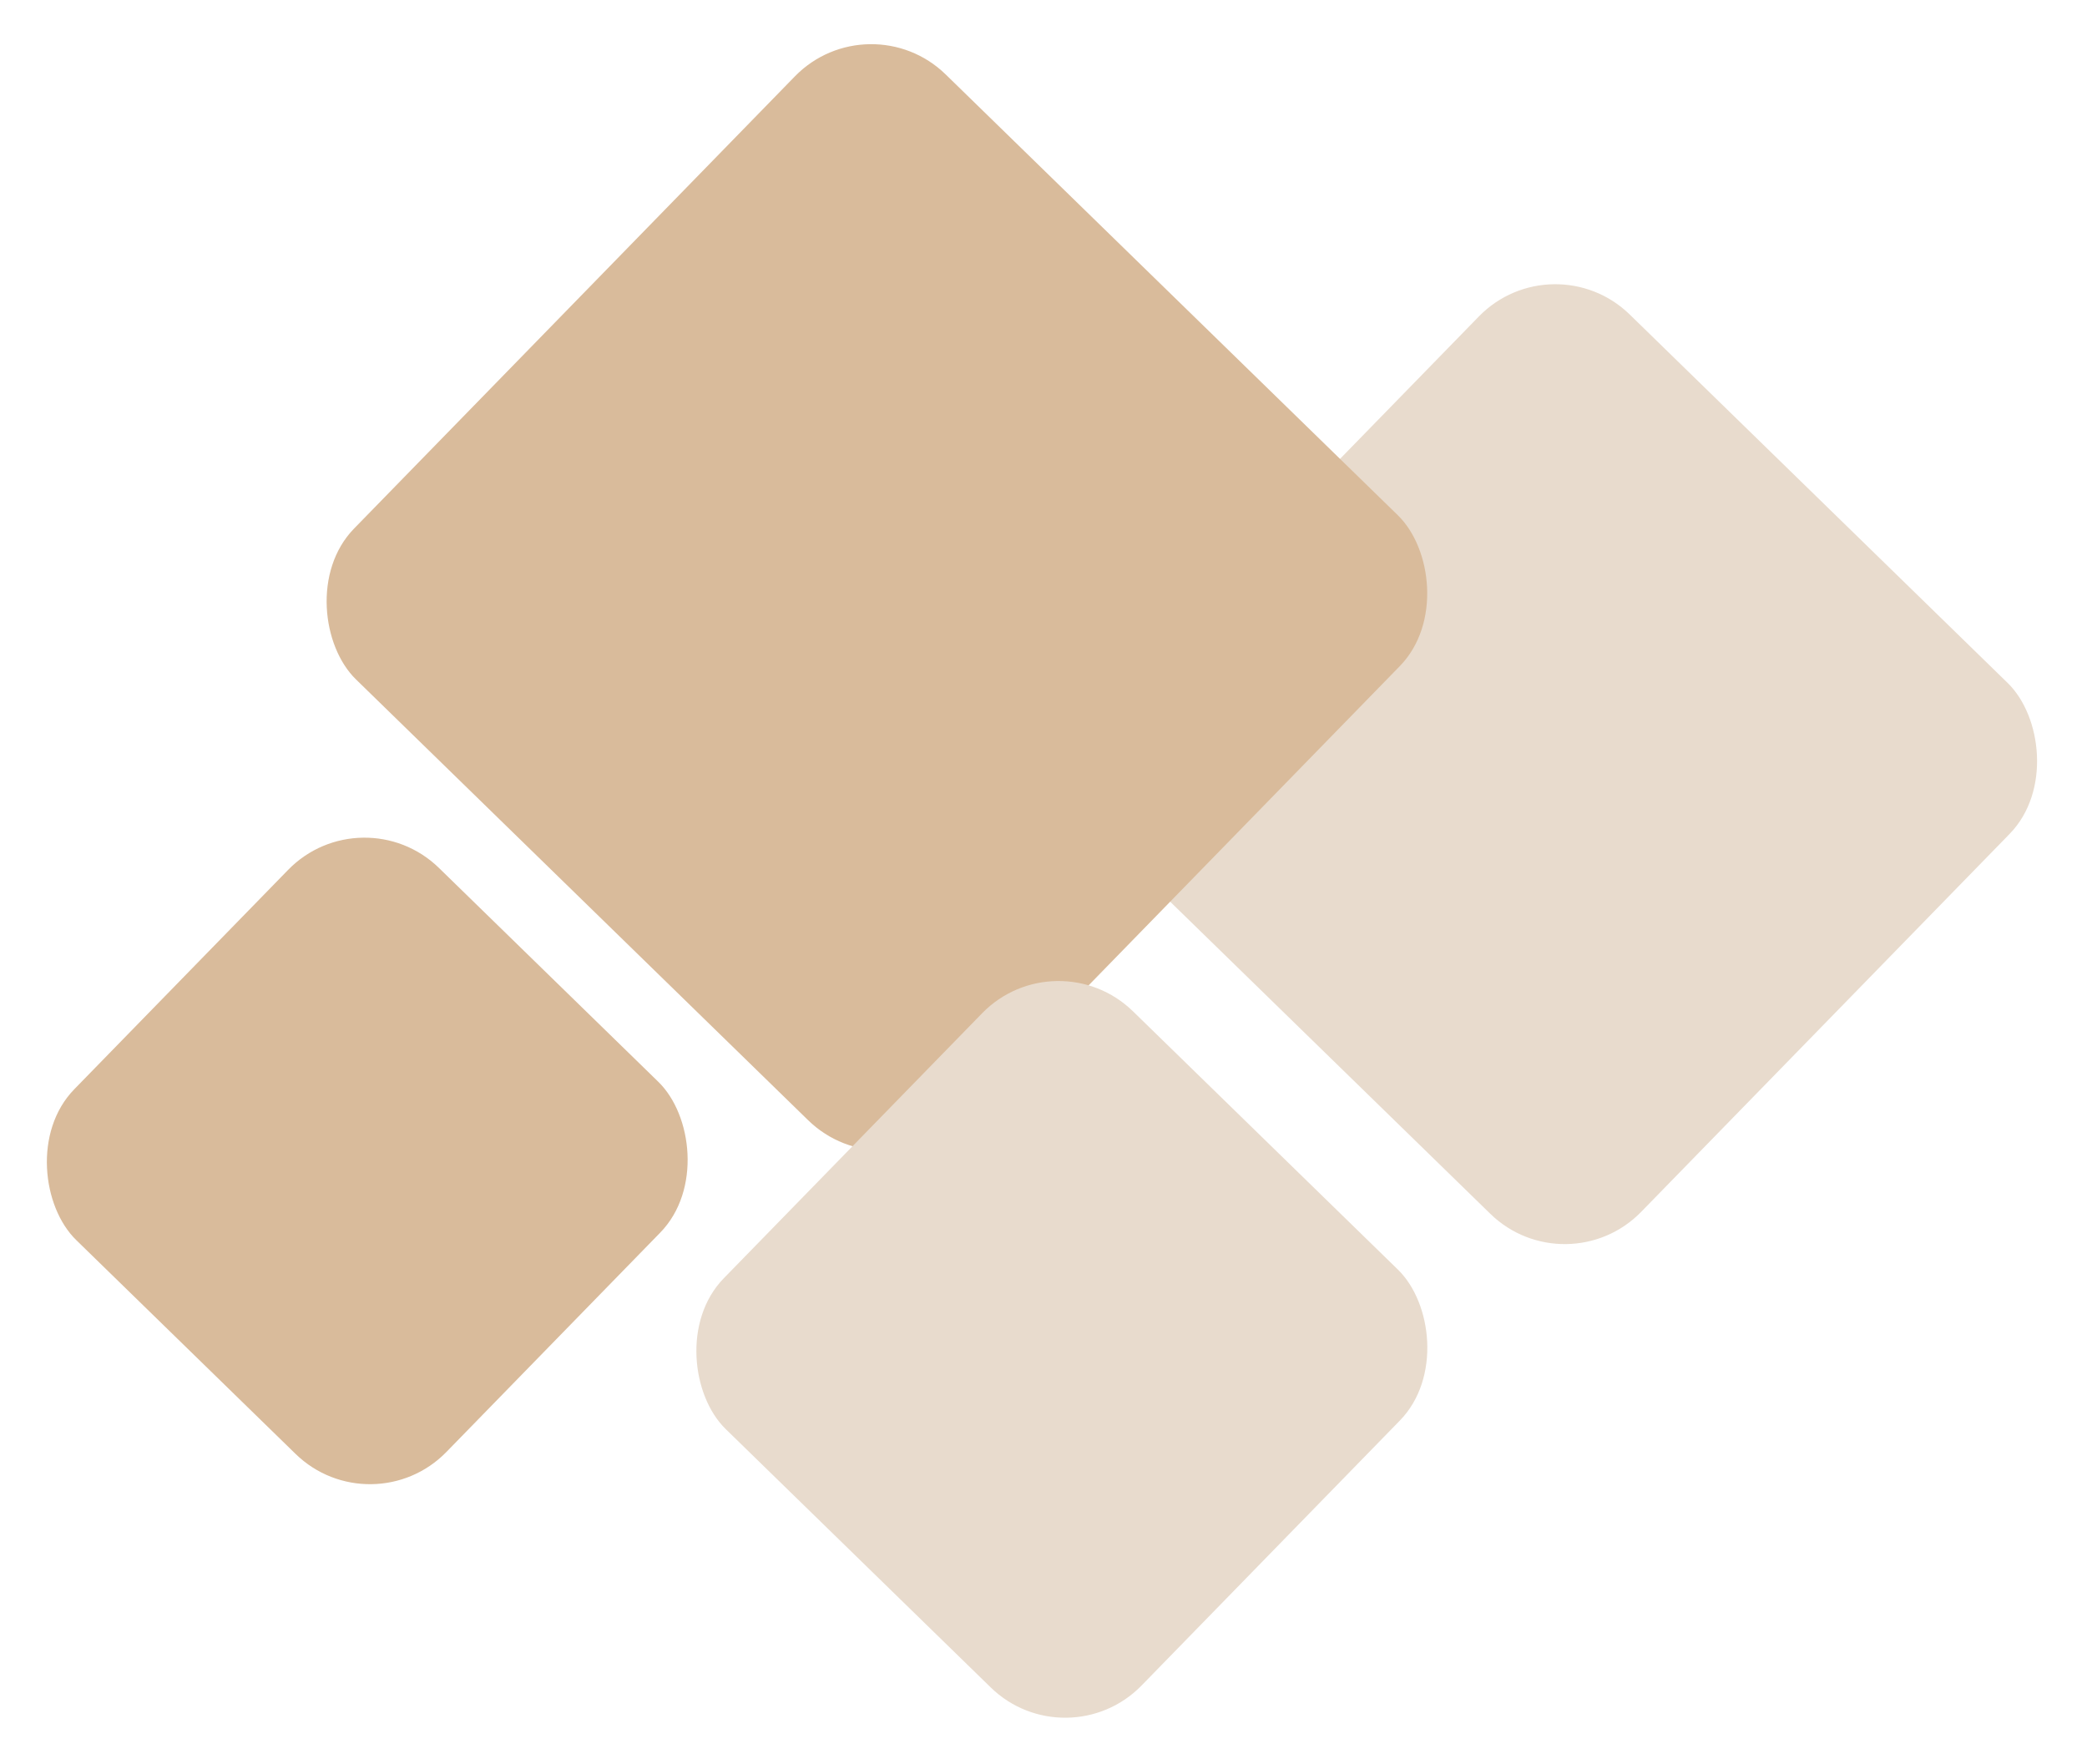 <?xml version="1.0" encoding="UTF-8"?> <svg xmlns="http://www.w3.org/2000/svg" width="626" height="529" viewBox="0 0 626 529" fill="none"> <rect width="222.35" height="222.35" rx="32" transform="matrix(-0.698 0.716 0.716 0.698 465.93 72)" fill="#E8DBCD"></rect> <rect width="253.423" height="253.423" rx="32" transform="matrix(-0.698 0.716 0.716 0.698 260.756 0)" fill="#D9BB9B"></rect> <rect width="175.011" height="175.011" rx="32" transform="matrix(-0.698 0.716 0.716 0.698 316.93 281)" fill="#E8DBCD"></rect> <rect width="155.882" height="155.882" rx="32" transform="matrix(-0.698 0.716 0.716 0.698 108.756 238)" fill="#D9BB9B"></rect> </svg> 